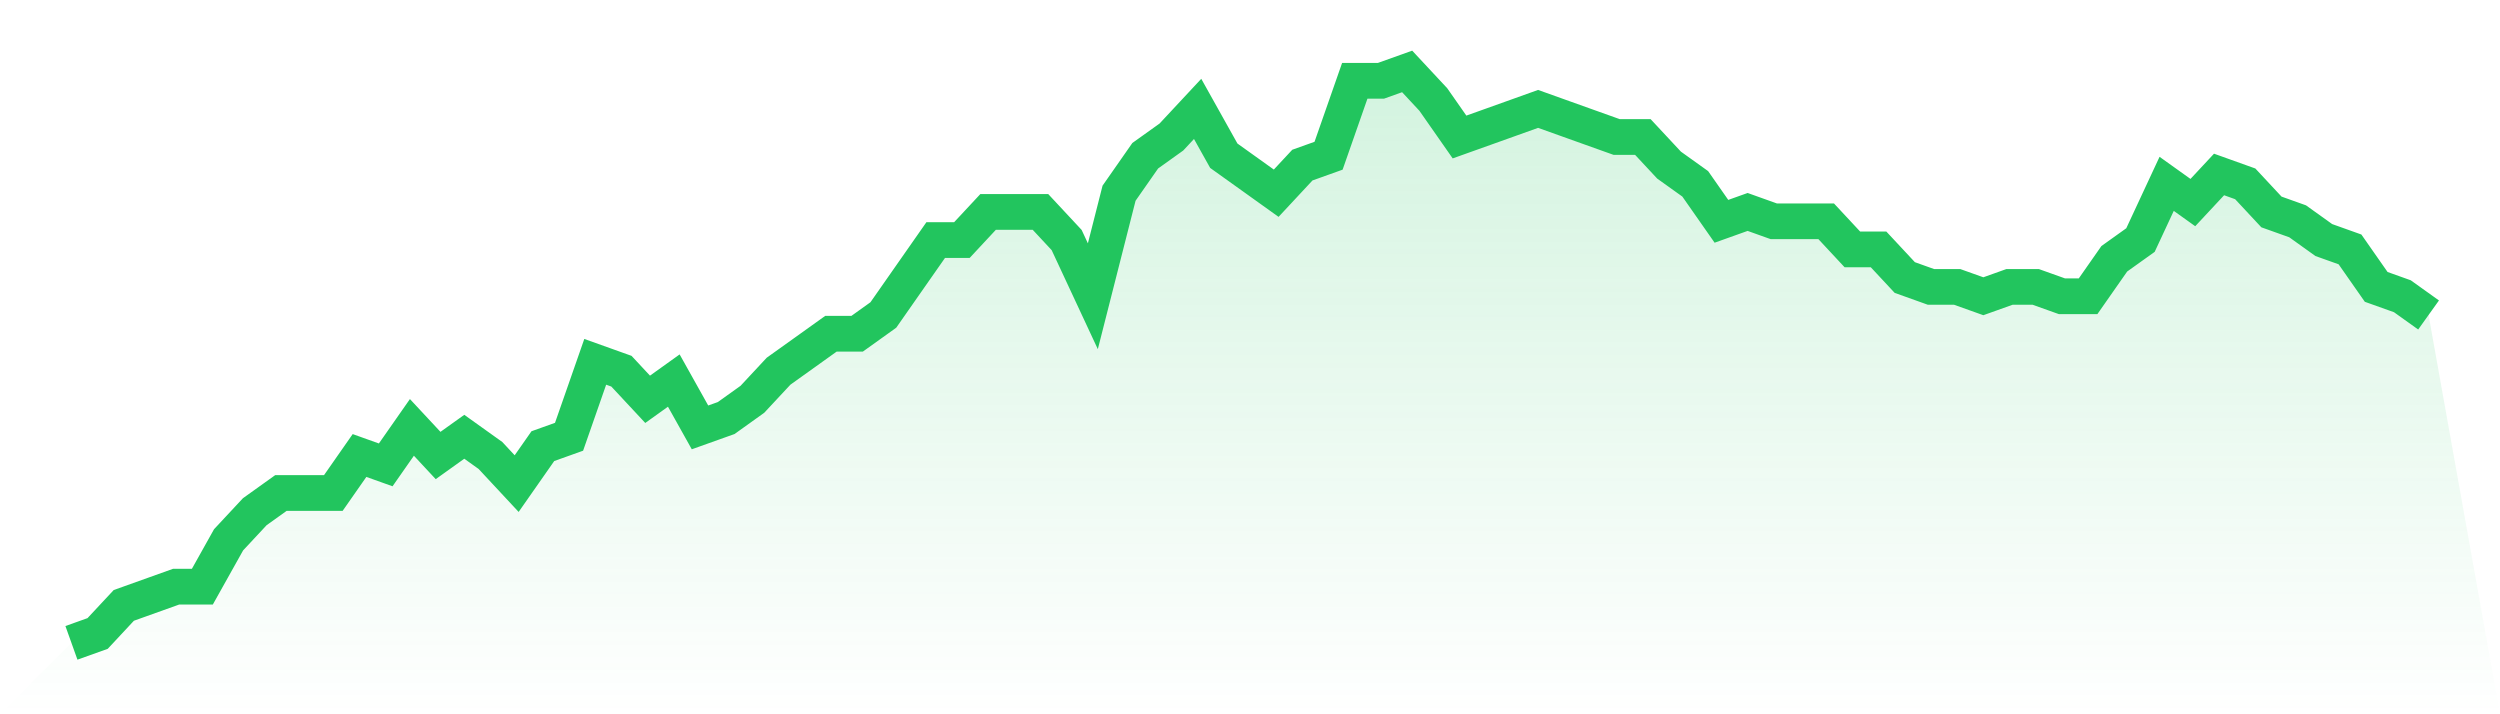 <svg viewBox="0 0 140 40" xmlns="http://www.w3.org/2000/svg">
<defs>
<linearGradient id="gradient" x1="0" x2="0" y1="0" y2="1">
<stop offset="0%" stop-color="#22c55e" stop-opacity="0.2"/>
<stop offset="100%" stop-color="#22c55e" stop-opacity="0"/>
</linearGradient>
</defs>
<path d="M4,36 L4,36 L5.467,35.475 L6.933,33.902 L8.4,33.377 L9.867,32.852 L11.333,32.852 L12.8,30.23 L14.267,28.656 L15.733,27.607 L17.2,27.607 L18.667,27.607 L20.133,25.508 L21.6,26.033 L23.067,23.934 L24.533,25.508 L26,24.459 L27.467,25.508 L28.933,27.082 L30.4,24.984 L31.867,24.459 L33.333,20.262 L34.8,20.787 L36.267,22.361 L37.733,21.311 L39.2,23.934 L40.667,23.41 L42.133,22.361 L43.6,20.787 L45.067,19.738 L46.533,18.689 L48,18.689 L49.467,17.639 L50.933,15.541 L52.4,13.443 L53.867,13.443 L55.333,11.869 L56.8,11.869 L58.267,11.869 L59.733,13.443 L61.2,16.59 L62.667,10.82 L64.133,8.721 L65.6,7.672 L67.067,6.098 L68.533,8.721 L70,9.77 L71.467,10.82 L72.933,9.246 L74.4,8.721 L75.867,4.525 L77.333,4.525 L78.8,4 L80.267,5.574 L81.733,7.672 L83.2,7.148 L84.667,6.623 L86.133,6.098 L87.6,6.623 L89.067,7.148 L90.533,7.672 L92,7.672 L93.467,9.246 L94.933,10.295 L96.4,12.393 L97.867,11.869 L99.333,12.393 L100.8,12.393 L102.267,12.393 L103.733,13.967 L105.2,13.967 L106.667,15.541 L108.133,16.066 L109.6,16.066 L111.067,16.59 L112.533,16.066 L114,16.066 L115.467,16.59 L116.933,16.59 L118.4,14.492 L119.867,13.443 L121.333,10.295 L122.8,11.344 L124.267,9.77 L125.733,10.295 L127.2,11.869 L128.667,12.393 L130.133,13.443 L131.6,13.967 L133.067,16.066 L134.533,16.59 L136,17.639 L140,40 L0,40 z" fill="url(#gradient)"/>
<path d="M4,36 L4,36 L5.467,35.475 L6.933,33.902 L8.4,33.377 L9.867,32.852 L11.333,32.852 L12.8,30.23 L14.267,28.656 L15.733,27.607 L17.2,27.607 L18.667,27.607 L20.133,25.508 L21.6,26.033 L23.067,23.934 L24.533,25.508 L26,24.459 L27.467,25.508 L28.933,27.082 L30.4,24.984 L31.867,24.459 L33.333,20.262 L34.8,20.787 L36.267,22.361 L37.733,21.311 L39.2,23.934 L40.667,23.41 L42.133,22.361 L43.6,20.787 L45.067,19.738 L46.533,18.689 L48,18.689 L49.467,17.639 L50.933,15.541 L52.4,13.443 L53.867,13.443 L55.333,11.869 L56.8,11.869 L58.267,11.869 L59.733,13.443 L61.2,16.59 L62.667,10.82 L64.133,8.721 L65.6,7.672 L67.067,6.098 L68.533,8.721 L70,9.77 L71.467,10.82 L72.933,9.246 L74.4,8.721 L75.867,4.525 L77.333,4.525 L78.8,4 L80.267,5.574 L81.733,7.672 L83.2,7.148 L84.667,6.623 L86.133,6.098 L87.6,6.623 L89.067,7.148 L90.533,7.672 L92,7.672 L93.467,9.246 L94.933,10.295 L96.4,12.393 L97.867,11.869 L99.333,12.393 L100.8,12.393 L102.267,12.393 L103.733,13.967 L105.2,13.967 L106.667,15.541 L108.133,16.066 L109.6,16.066 L111.067,16.59 L112.533,16.066 L114,16.066 L115.467,16.59 L116.933,16.59 L118.4,14.492 L119.867,13.443 L121.333,10.295 L122.8,11.344 L124.267,9.77 L125.733,10.295 L127.2,11.869 L128.667,12.393 L130.133,13.443 L131.6,13.967 L133.067,16.066 L134.533,16.59 L136,17.639" fill="none" stroke="#22c55e" stroke-width="2"/>
</svg>